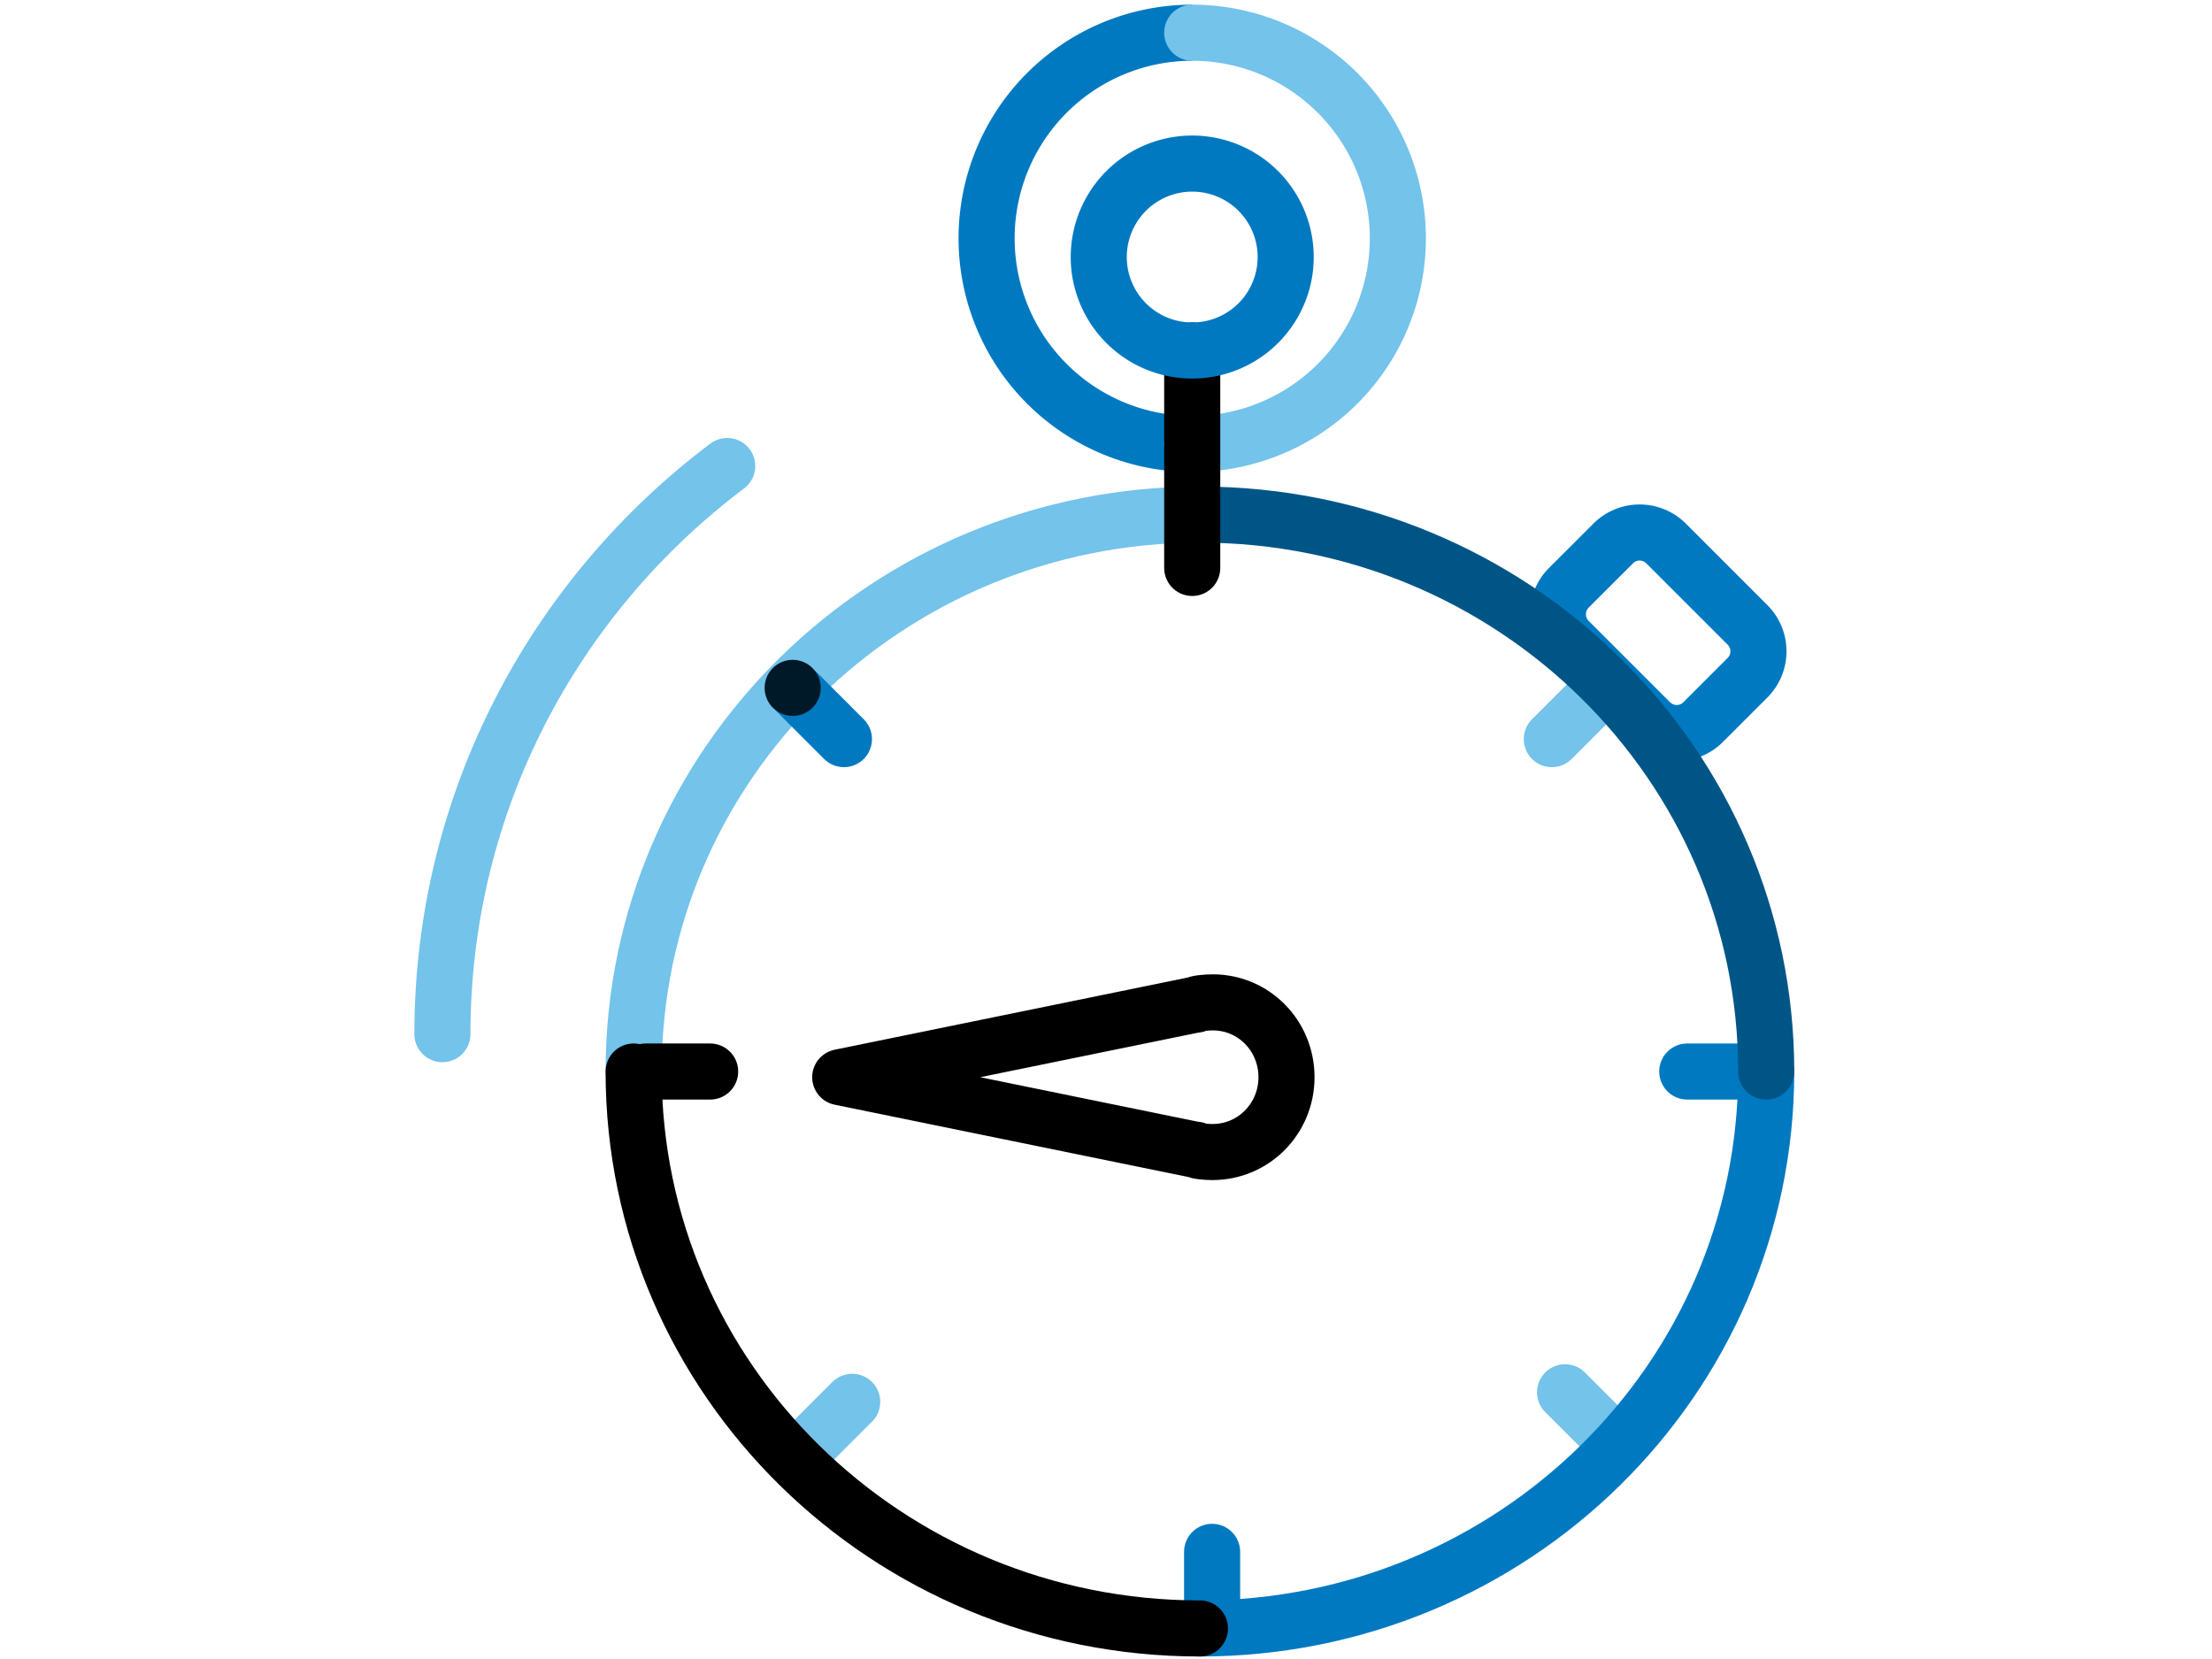 <svg width="96" height="72" viewBox="0 0 60 71" xmlns="http://www.w3.org/2000/svg">
    <g fill="none" fill-rule="evenodd">
        <path d="m53.293 30.903-3.485-3.484a1.602 1.602 0 0 1 0-2.264l1.899-1.897a1.6 1.6 0 0 1 2.262 0l3.485 3.484a1.6 1.6 0 0 1 0 2.264l-1.898 1.897a1.6 1.6 0 0 1-2.263 0Z" stroke="#0079C1" stroke-width="2.4" stroke-linecap="round" stroke-linejoin="round"/>
        <path d="M33.69 19a8.8 8.8 0 0 1 0-17.6" stroke="#0079C1" stroke-width="2.4"/>
        <path d="M33.69 1.4a8.8 8.8 0 0 1 0 17.6" stroke="#73C3EB" stroke-width="2.4" stroke-linecap="round" stroke-linejoin="round"/>
        <path d="M34.559 49.303c1.762 0 3.166-1.433 3.166-3.202s-1.394-3.203-3.156-3.203c-.259 0-.715.04-.715.098v-.008l-15.228 3.113 15.228 3.113v-.01c0 .06.444.1.705.1Z" stroke="#000" stroke-width="2.4" stroke-linecap="round" stroke-linejoin="round"/>
        <path stroke="#73C3EB" stroke-width="2.4" stroke-linecap="round" stroke-linejoin="round" d="m51.029 29.682-1.949 1.95m2.516 29.904-1.949-1.95m-32.459 2.358 1.95-1.95"/>
        <path stroke="#0079C1" stroke-width="2.4" stroke-linecap="round" stroke-linejoin="round" d="M34.541 69.171v-2.757m23.092-20.556h-2.757"/>
        <path d="M9.784 45.858c0-13.164 10.85-23.835 24.235-23.835" stroke="#73C3EB" stroke-width="2.4" stroke-linecap="round" stroke-linejoin="round"/>
        <path d="M58.255 45.858c0 13.164-10.85 23.835-24.235 23.835" stroke="#0079C1" stroke-width="2.4" stroke-linecap="round" stroke-linejoin="round"/>
        <path stroke="#000" stroke-width="2.4" stroke-linecap="round" stroke-linejoin="round" d="M13.059 45.858h-2.757"/>
        <path d="M34.02 22.023c13.384 0 24.235 10.671 24.235 23.835" stroke="#005587" stroke-width="2.4" stroke-linecap="round" stroke-linejoin="round"/>
        <path stroke="#000" stroke-width="2.4" stroke-linecap="round" stroke-linejoin="round" d="M33.69 15v9.306"/>
        <path d="M37.69 11a4 4 0 1 1-8 .001 4 4 0 0 1 8 0Z" stroke="#0079C1" stroke-width="2.4" stroke-linecap="round" stroke-linejoin="round"/>
        <path d="M34.02 69.693c-13.385 0-24.236-10.671-24.236-23.835" stroke="#000" stroke-width="2.4" stroke-linecap="round" stroke-linejoin="round"/>
        <path stroke="#0079C1" stroke-width="2.4" stroke-linecap="round" stroke-linejoin="round" d="m16.834 29.682 1.95 1.95"/>
        <path d="M17.78 29.274a1.199 1.199 0 1 1-2.377.33 1.199 1.199 0 1 1 2.376-.33" fill="#001928"/>
        <path d="M1.6 44.258c0-9.923 4.782-18.74 12.189-24.314" stroke="#73C3EB" stroke-width="2.4" stroke-linecap="round" stroke-linejoin="round"/>
    </g>
</svg>
